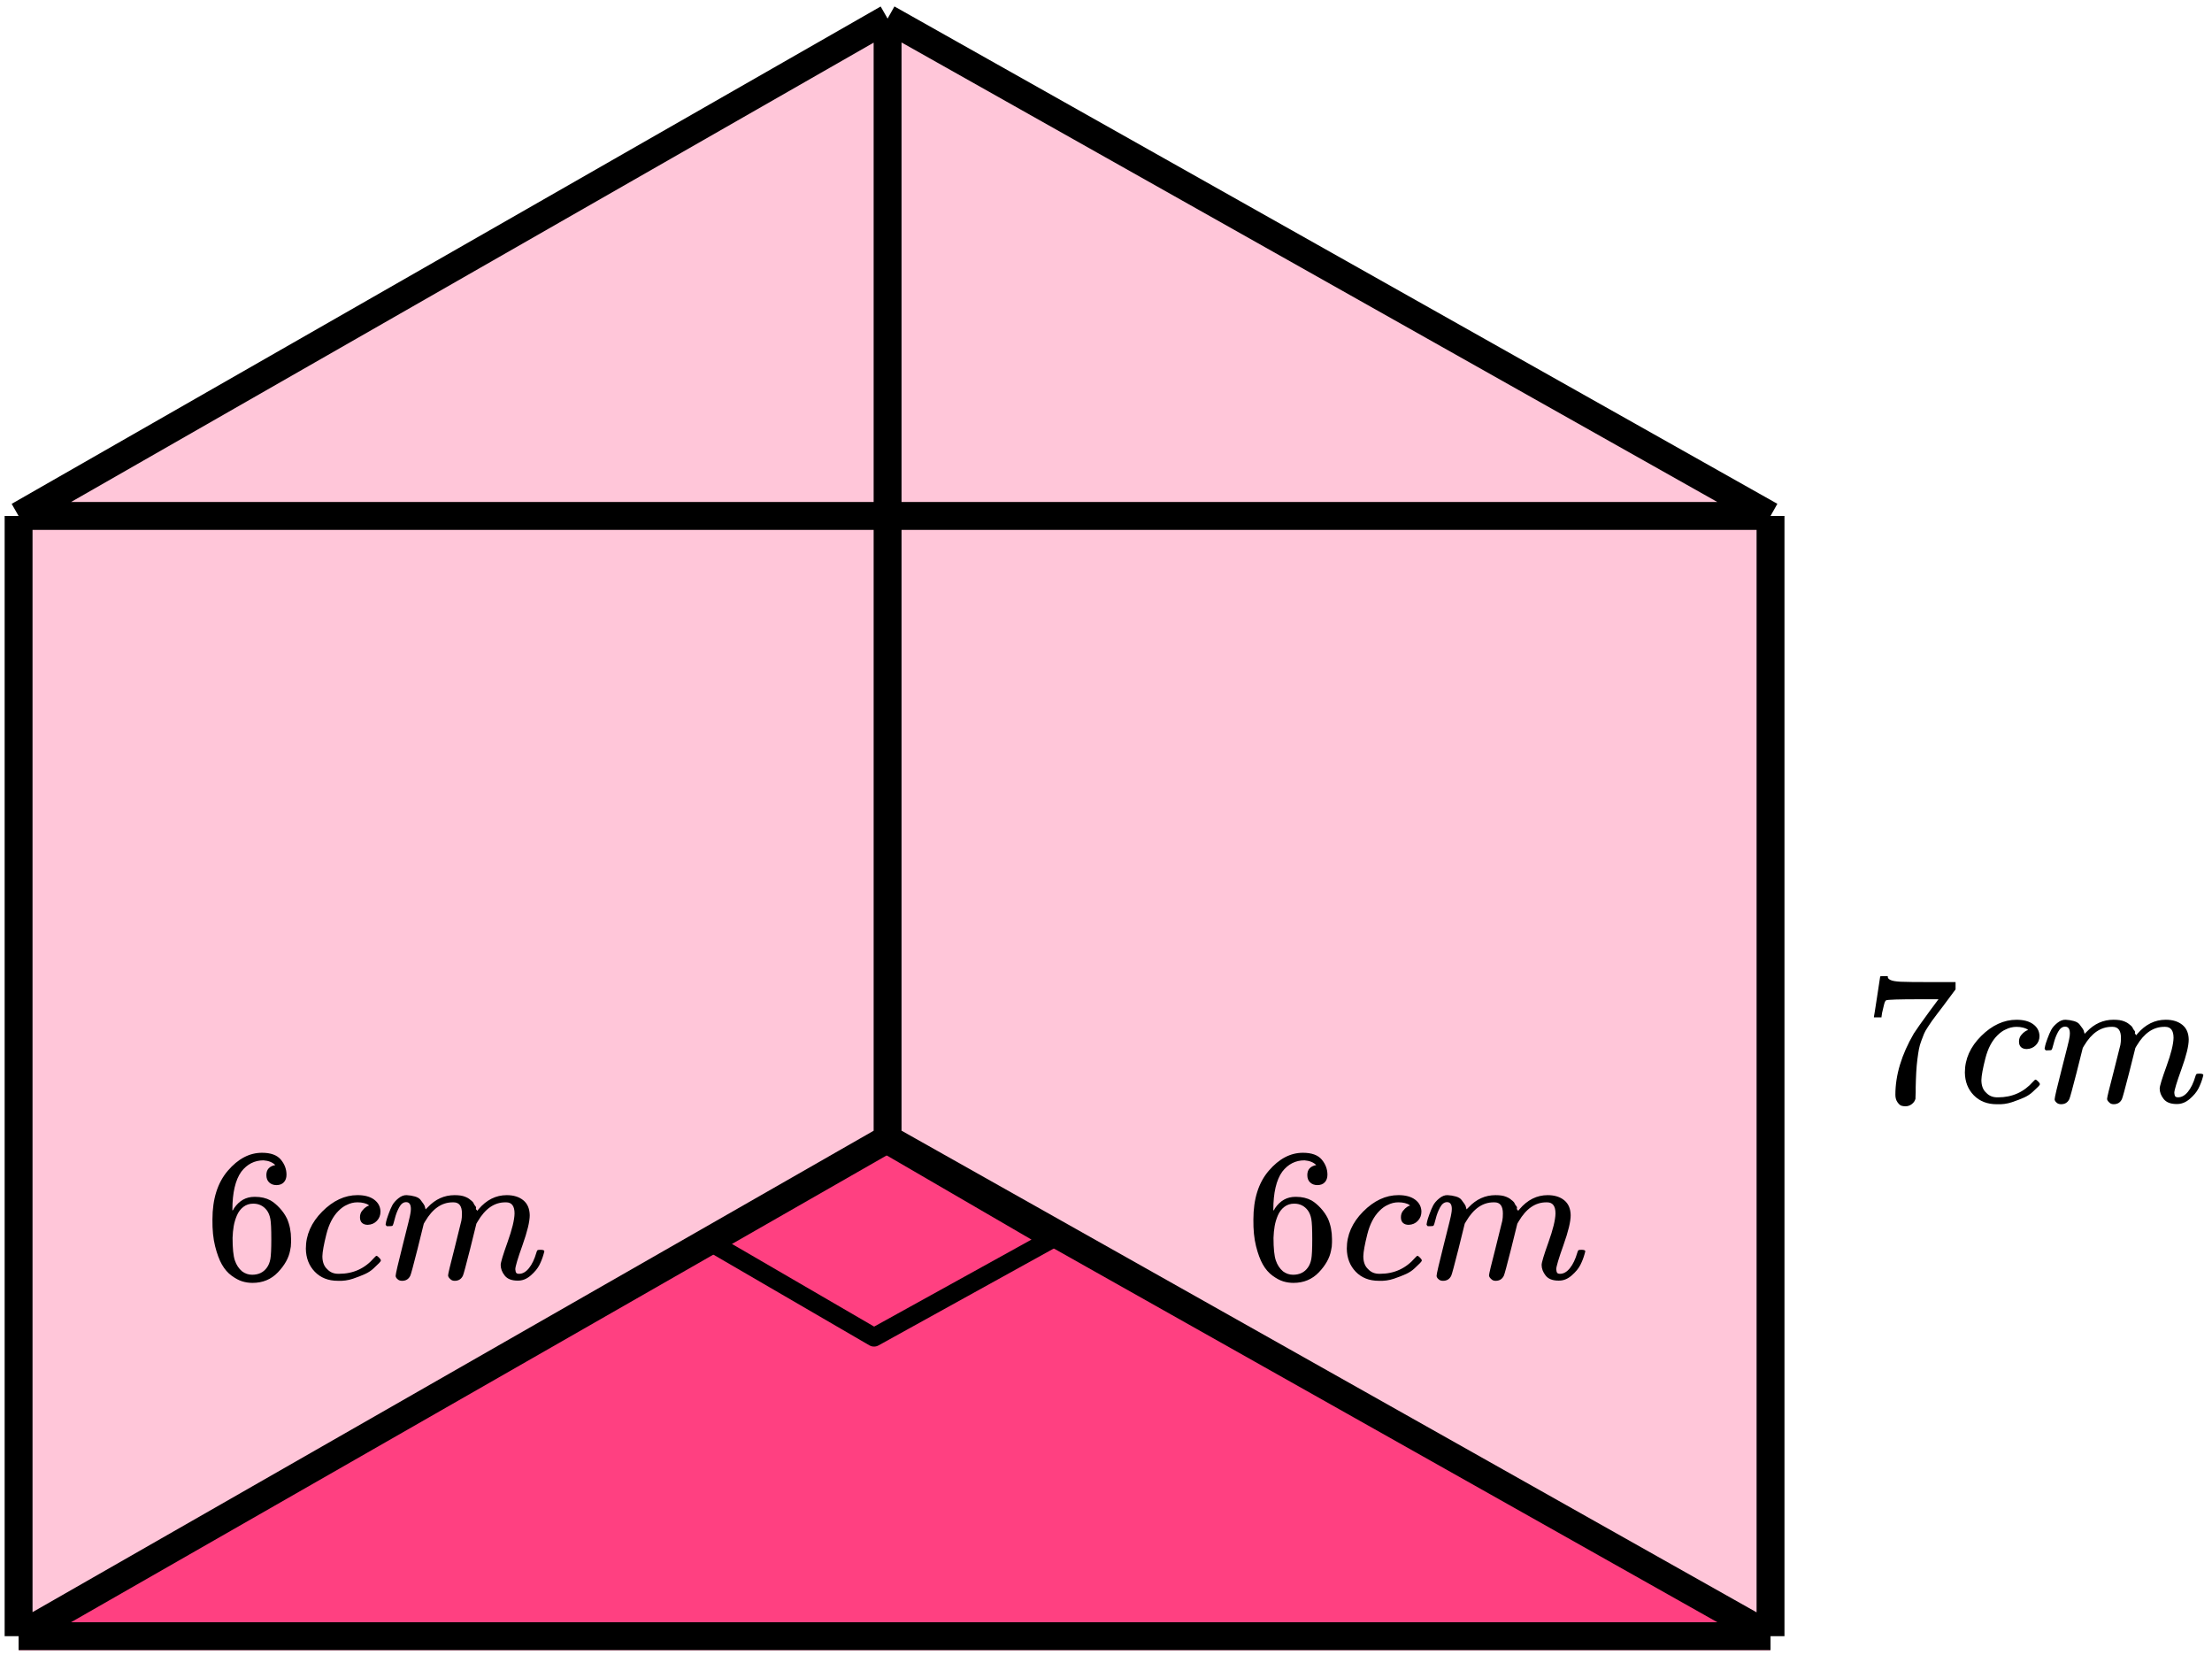<?xml version="1.0" encoding="UTF-8"?> <svg xmlns="http://www.w3.org/2000/svg" width="238" height="178" viewBox="0 0 238 178" fill="none"><path d="M95.5 124L2 177.5H190.5L95.5 124Z" fill="#FF4081"></path><path d="M2 55.5L95.5 2L190.5 55.5V176H2V55.5Z" fill="#FF4081" fill-opacity="0.3"></path><path d="M2 55.5L95.5 2M2 55.5V176M2 55.5H190.5M95.5 2L190.5 55.5M95.5 2V122.5M190.5 55.5V176M190.5 176H2M190.5 176L95.5 122.5M2 176L95.5 122.5" stroke="black" stroke-width="3" stroke-linejoin="round"></path><path d="M94.968 122.874L113.011 133.361L94.04 143.848L75.998 133.36L94.968 122.874Z" stroke="black" stroke-width="2" stroke-linejoin="round"></path><g clip-path="url(#clip0_2095:85397)"><path d="M201.624 109.372C201.638 109.346 201.753 108.617 201.971 107.186L202.298 105.04C202.298 105.013 202.434 105 202.707 105H203.115V105.08C203.115 105.214 203.218 105.328 203.422 105.421C203.626 105.515 203.98 105.575 204.484 105.602C204.988 105.628 206.139 105.642 207.937 105.642H210.409V106.424L209.02 108.289C208.897 108.45 208.693 108.717 208.407 109.092C208.121 109.466 207.937 109.713 207.855 109.834C207.773 109.954 207.63 110.168 207.426 110.476C207.222 110.783 207.086 111.024 207.017 111.198C206.949 111.372 206.854 111.619 206.731 111.94C206.609 112.261 206.52 112.568 206.466 112.862C206.411 113.157 206.357 113.518 206.302 113.946C206.248 114.373 206.207 114.828 206.18 115.309C206.153 115.791 206.132 116.339 206.119 116.954C206.119 117.141 206.119 117.329 206.119 117.516C206.119 117.703 206.112 117.863 206.098 117.997V118.178C206.044 118.405 205.914 118.599 205.71 118.759C205.506 118.92 205.274 119 205.015 119C204.866 119 204.723 118.98 204.586 118.94C204.45 118.9 204.307 118.773 204.157 118.559C204.007 118.345 203.933 118.077 203.933 117.756C203.933 115.644 204.593 113.451 205.914 111.178C206.187 110.75 206.759 109.941 207.63 108.751L208.57 107.487H206.67C204.3 107.487 203.054 107.527 202.932 107.607C202.85 107.648 202.775 107.808 202.707 108.089C202.639 108.37 202.571 108.657 202.503 108.951L202.441 109.372V109.433H201.624V109.372Z" fill="black"></path><path d="M211.41 115.37C211.41 113.913 211.996 112.602 213.167 111.439C214.338 110.276 215.605 109.694 216.967 109.694C217.73 109.694 218.329 109.854 218.765 110.175C219.201 110.496 219.425 110.917 219.439 111.439C219.439 111.827 219.31 112.154 219.051 112.422C218.792 112.689 218.465 112.829 218.07 112.843C217.811 112.843 217.607 112.776 217.457 112.642C217.308 112.509 217.233 112.308 217.233 112.041C217.233 111.773 217.308 111.546 217.457 111.359C217.607 111.171 217.757 111.031 217.907 110.937C218.057 110.844 218.152 110.804 218.193 110.817H218.213C218.213 110.79 218.172 110.75 218.091 110.697C218.009 110.643 217.866 110.59 217.662 110.536C217.457 110.483 217.226 110.456 216.967 110.456C216.558 110.456 216.17 110.55 215.803 110.737C215.517 110.857 215.224 111.064 214.924 111.359C214.325 111.947 213.889 112.776 213.617 113.846C213.344 114.915 213.201 115.691 213.188 116.172C213.188 116.787 213.365 117.249 213.719 117.556C214.018 117.877 214.413 118.038 214.904 118.038H214.985C216.511 118.038 217.771 117.469 218.765 116.333C218.887 116.199 218.969 116.132 219.01 116.132C219.064 116.132 219.153 116.192 219.276 116.313C219.398 116.433 219.466 116.527 219.48 116.594C219.494 116.66 219.432 116.761 219.296 116.894C219.16 117.028 218.962 117.215 218.704 117.456C218.445 117.697 218.138 117.897 217.784 118.058C217.43 118.218 216.994 118.385 216.477 118.559C215.959 118.733 215.414 118.807 214.842 118.78C213.821 118.78 212.997 118.459 212.37 117.817C211.744 117.175 211.424 116.36 211.41 115.37Z" fill="black"></path><path d="M219.99 112.8C220.004 112.72 220.024 112.613 220.052 112.479C220.079 112.346 220.16 112.092 220.297 111.717C220.433 111.343 220.569 111.029 220.705 110.774C220.841 110.52 221.059 110.273 221.359 110.032C221.659 109.792 221.958 109.678 222.258 109.691C222.558 109.705 222.85 109.752 223.136 109.832C223.422 109.912 223.627 110.032 223.749 110.193C223.872 110.353 223.981 110.5 224.076 110.634C224.172 110.768 224.226 110.895 224.24 111.015L224.28 111.156C224.28 111.182 224.287 111.196 224.301 111.196L224.526 110.975C225.343 110.119 226.303 109.691 227.406 109.691C227.638 109.691 227.849 109.705 228.04 109.731C228.23 109.758 228.407 109.805 228.571 109.872C228.734 109.939 228.864 110.006 228.959 110.072C229.054 110.139 229.156 110.22 229.265 110.313C229.374 110.407 229.442 110.494 229.47 110.574C229.497 110.654 229.551 110.741 229.633 110.835C229.715 110.928 229.742 111.008 229.715 111.075C229.688 111.142 229.708 111.202 229.776 111.256C229.844 111.309 229.858 111.356 229.817 111.396L229.98 111.196C230.838 110.193 231.853 109.691 233.024 109.691C233.76 109.691 234.352 109.872 234.802 110.233C235.251 110.594 235.483 111.122 235.496 111.817C235.496 112.499 235.238 113.556 234.72 114.987C234.203 116.417 233.944 117.273 233.944 117.554C233.957 117.741 233.991 117.868 234.046 117.935C234.1 118.002 234.203 118.035 234.352 118.035C234.734 118.035 235.088 117.835 235.415 117.434C235.742 117.032 236.007 116.484 236.211 115.789C236.252 115.642 236.293 115.555 236.334 115.528C236.375 115.501 236.484 115.488 236.661 115.488C236.933 115.488 237.069 115.541 237.069 115.648C237.069 115.662 237.042 115.762 236.988 115.949C236.879 116.337 236.729 116.718 236.538 117.093C236.348 117.467 236.034 117.841 235.599 118.216C235.163 118.59 234.693 118.771 234.189 118.757C233.549 118.757 233.086 118.577 232.8 118.216C232.514 117.855 232.371 117.48 232.371 117.093C232.371 116.838 232.616 116.036 233.106 114.686C233.596 113.335 233.848 112.319 233.862 111.637C233.862 110.848 233.562 110.454 232.963 110.454H232.861C231.69 110.454 230.702 111.129 229.899 112.479L229.756 112.72L229.081 115.408C228.632 117.159 228.373 118.102 228.305 118.236C228.128 118.597 227.835 118.777 227.427 118.777C227.25 118.777 227.107 118.731 226.998 118.637C226.889 118.543 226.814 118.463 226.773 118.396C226.732 118.329 226.712 118.263 226.712 118.196C226.712 118.049 226.943 117.093 227.406 115.327L228.142 112.399C228.183 112.199 228.203 111.944 228.203 111.637C228.203 110.848 227.903 110.454 227.304 110.454H227.202C226.031 110.454 225.043 111.129 224.24 112.479L224.097 112.72L223.422 115.408C222.973 117.159 222.714 118.102 222.646 118.236C222.469 118.597 222.176 118.777 221.768 118.777C221.591 118.777 221.448 118.737 221.339 118.657C221.23 118.577 221.155 118.497 221.114 118.416C221.073 118.336 221.059 118.269 221.073 118.216C221.073 118.042 221.332 116.945 221.849 114.926C222.381 112.867 222.646 111.791 222.646 111.697C222.687 111.497 222.707 111.316 222.707 111.156C222.707 110.674 222.537 110.434 222.197 110.434C221.897 110.434 221.645 110.621 221.441 110.995C221.236 111.37 221.08 111.777 220.971 112.219C220.862 112.66 220.78 112.901 220.726 112.941C220.698 112.967 220.59 112.981 220.399 112.981H220.113C220.031 112.901 219.99 112.84 219.99 112.8Z" fill="black"></path></g><path d="M134.858 131.182C134.858 128.971 135.409 127.222 136.513 125.933C137.616 124.645 138.842 124.001 140.19 124.001C141.13 124.001 141.804 124.245 142.213 124.733C142.621 125.222 142.826 125.764 142.826 126.361C142.826 126.7 142.73 126.971 142.54 127.174C142.349 127.378 142.083 127.479 141.743 127.479C141.43 127.479 141.171 127.385 140.967 127.195C140.762 127.005 140.66 126.74 140.66 126.401C140.66 125.805 140.98 125.445 141.62 125.323C141.321 125.025 140.898 124.855 140.354 124.815C139.387 124.815 138.59 125.222 137.963 126.035C137.323 126.93 137.003 128.3 137.003 130.144L137.023 130.226C137.091 130.144 137.146 130.056 137.187 129.961C137.745 129.147 138.474 128.741 139.373 128.741H139.455C140.081 128.741 140.633 128.869 141.11 129.127C141.436 129.317 141.763 129.588 142.09 129.941C142.417 130.293 142.683 130.68 142.887 131.1C143.173 131.765 143.316 132.49 143.316 133.277V133.643C143.316 133.955 143.282 134.246 143.214 134.518C143.064 135.318 142.628 136.098 141.906 136.857C141.184 137.616 140.272 137.996 139.169 137.996C138.787 137.996 138.419 137.942 138.065 137.833C137.711 137.725 137.33 137.521 136.921 137.223C136.513 136.925 136.165 136.525 135.879 136.023C135.593 135.521 135.348 134.863 135.144 134.05C134.939 133.236 134.844 132.28 134.858 131.182ZM139.25 129.473C138.842 129.473 138.488 129.588 138.188 129.819C137.888 130.049 137.657 130.354 137.493 130.734C137.33 131.114 137.214 131.5 137.146 131.894C137.078 132.287 137.037 132.707 137.023 133.155C137.023 134.28 137.105 135.087 137.269 135.575C137.432 136.064 137.691 136.457 138.045 136.755C138.372 136.999 138.733 137.121 139.128 137.121C139.822 137.121 140.354 136.864 140.721 136.348C140.898 136.104 141.021 135.799 141.089 135.433C141.157 135.067 141.191 134.355 141.191 133.297C141.191 132.212 141.157 131.487 141.089 131.121C141.021 130.754 140.898 130.449 140.721 130.205C140.354 129.717 139.863 129.473 139.25 129.473Z" fill="black"></path><path d="M144.909 134.314C144.909 132.836 145.495 131.507 146.666 130.327C147.838 129.147 149.104 128.557 150.466 128.557C151.229 128.557 151.828 128.72 152.264 129.045C152.7 129.371 152.925 129.798 152.938 130.327C152.938 130.72 152.809 131.052 152.55 131.324C152.291 131.595 151.965 131.737 151.57 131.751C151.311 131.751 151.106 131.683 150.957 131.547C150.807 131.412 150.732 131.208 150.732 130.937C150.732 130.666 150.807 130.435 150.957 130.245C151.106 130.056 151.256 129.913 151.406 129.818C151.556 129.723 151.651 129.683 151.692 129.696H151.713C151.713 129.669 151.672 129.628 151.59 129.574C151.508 129.52 151.365 129.466 151.161 129.411C150.957 129.357 150.725 129.33 150.466 129.33C150.058 129.33 149.67 129.425 149.302 129.615C149.016 129.737 148.723 129.947 148.423 130.245C147.824 130.842 147.388 131.683 147.116 132.768C146.843 133.853 146.7 134.639 146.687 135.128C146.687 135.751 146.864 136.219 147.218 136.531C147.518 136.857 147.912 137.019 148.403 137.019H148.485C150.01 137.019 151.27 136.443 152.264 135.29C152.387 135.155 152.469 135.087 152.509 135.087C152.564 135.087 152.652 135.148 152.775 135.27C152.898 135.392 152.966 135.487 152.979 135.555C152.993 135.622 152.932 135.724 152.795 135.86C152.659 135.995 152.462 136.185 152.203 136.429C151.944 136.673 151.638 136.877 151.284 137.04C150.929 137.202 150.494 137.372 149.976 137.548C149.458 137.724 148.914 137.799 148.342 137.772C147.32 137.772 146.496 137.446 145.869 136.796C145.243 136.145 144.923 135.317 144.909 134.314Z" fill="black"></path><path d="M153.49 131.712C153.504 131.63 153.524 131.522 153.552 131.386C153.579 131.251 153.66 130.993 153.797 130.613C153.933 130.233 154.069 129.915 154.205 129.657C154.342 129.399 154.559 129.149 154.859 128.904C155.159 128.66 155.458 128.545 155.758 128.559C156.058 128.572 156.351 128.62 156.637 128.701C156.923 128.782 157.127 128.904 157.249 129.067C157.372 129.23 157.481 129.379 157.576 129.515C157.672 129.65 157.726 129.779 157.74 129.901L157.781 130.044C157.781 130.071 157.787 130.084 157.801 130.084L158.026 129.861C158.843 128.993 159.803 128.559 160.907 128.559C161.138 128.559 161.349 128.572 161.54 128.599C161.731 128.626 161.908 128.674 162.071 128.742C162.235 128.81 162.364 128.877 162.459 128.945C162.555 129.013 162.657 129.094 162.766 129.189C162.875 129.284 162.943 129.372 162.97 129.454C162.997 129.535 163.052 129.623 163.134 129.718C163.215 129.813 163.242 129.894 163.215 129.962C163.188 130.03 163.208 130.091 163.277 130.145C163.345 130.2 163.358 130.247 163.317 130.288L163.481 130.084C164.339 129.067 165.354 128.559 166.525 128.559C167.261 128.559 167.853 128.742 168.302 129.108C168.752 129.474 168.984 130.01 168.997 130.715C168.997 131.406 168.738 132.478 168.221 133.929C167.703 135.38 167.444 136.248 167.444 136.533C167.458 136.722 167.492 136.851 167.547 136.919C167.601 136.987 167.703 137.021 167.853 137.021C168.234 137.021 168.589 136.817 168.915 136.411C169.242 136.004 169.508 135.448 169.712 134.743C169.753 134.593 169.794 134.505 169.835 134.478C169.876 134.451 169.985 134.437 170.162 134.437C170.434 134.437 170.57 134.492 170.57 134.6C170.57 134.614 170.543 134.715 170.489 134.905C170.38 135.299 170.23 135.685 170.039 136.065C169.848 136.444 169.535 136.824 169.099 137.204C168.663 137.584 168.194 137.767 167.69 137.753C167.049 137.753 166.586 137.57 166.3 137.204C166.014 136.838 165.871 136.458 165.871 136.065C165.871 135.807 166.116 134.993 166.607 133.624C167.097 132.254 167.349 131.223 167.363 130.532C167.363 129.732 167.063 129.332 166.464 129.332H166.362C165.19 129.332 164.203 130.016 163.399 131.386L163.256 131.63L162.582 134.356C162.132 136.133 161.874 137.089 161.806 137.224C161.628 137.59 161.336 137.773 160.927 137.773C160.75 137.773 160.607 137.726 160.498 137.631C160.389 137.536 160.314 137.455 160.273 137.387C160.232 137.319 160.212 137.251 160.212 137.184C160.212 137.034 160.443 136.065 160.907 134.275L161.642 131.305C161.683 131.101 161.703 130.844 161.703 130.532C161.703 129.732 161.404 129.332 160.804 129.332H160.702C159.531 129.332 158.543 130.016 157.74 131.386L157.597 131.63L156.923 134.356C156.473 136.133 156.214 137.089 156.146 137.224C155.969 137.59 155.676 137.773 155.268 137.773C155.091 137.773 154.948 137.733 154.839 137.651C154.73 137.57 154.655 137.489 154.614 137.407C154.573 137.326 154.559 137.258 154.573 137.204C154.573 137.028 154.832 135.916 155.349 133.868C155.881 131.779 156.146 130.688 156.146 130.593C156.187 130.389 156.208 130.206 156.208 130.044C156.208 129.555 156.037 129.311 155.697 129.311C155.397 129.311 155.145 129.501 154.941 129.881C154.737 130.261 154.58 130.674 154.471 131.122C154.362 131.569 154.28 131.813 154.226 131.854C154.198 131.881 154.09 131.895 153.899 131.895H153.613C153.531 131.813 153.49 131.752 153.49 131.712Z" fill="black"></path><path d="M22.858 131.182C22.858 128.971 23.409 127.222 24.513 125.933C25.616 124.645 26.842 124.001 28.19 124.001C29.13 124.001 29.804 124.245 30.213 124.733C30.621 125.222 30.826 125.764 30.826 126.361C30.826 126.7 30.73 126.971 30.54 127.174C30.349 127.378 30.083 127.479 29.743 127.479C29.43 127.479 29.171 127.385 28.966 127.195C28.762 127.005 28.66 126.74 28.66 126.401C28.66 125.805 28.98 125.445 29.62 125.323C29.321 125.025 28.898 124.855 28.354 124.815C27.387 124.815 26.59 125.222 25.963 126.035C25.323 126.93 25.003 128.3 25.003 130.144L25.023 130.226C25.091 130.144 25.146 130.056 25.187 129.961C25.745 129.147 26.474 128.741 27.373 128.741H27.455C28.081 128.741 28.633 128.869 29.11 129.127C29.436 129.317 29.763 129.588 30.09 129.941C30.417 130.293 30.683 130.68 30.887 131.1C31.173 131.765 31.316 132.49 31.316 133.277V133.643C31.316 133.955 31.282 134.246 31.214 134.518C31.064 135.318 30.628 136.098 29.906 136.857C29.184 137.616 28.272 137.996 27.169 137.996C26.787 137.996 26.419 137.942 26.065 137.833C25.711 137.725 25.33 137.521 24.921 137.223C24.513 136.925 24.165 136.525 23.879 136.023C23.593 135.521 23.348 134.863 23.144 134.05C22.939 133.236 22.844 132.28 22.858 131.182ZM27.25 129.473C26.842 129.473 26.488 129.588 26.188 129.819C25.888 130.049 25.657 130.354 25.493 130.734C25.33 131.114 25.214 131.5 25.146 131.894C25.078 132.287 25.037 132.707 25.023 133.155C25.023 134.28 25.105 135.087 25.268 135.575C25.432 136.064 25.691 136.457 26.045 136.755C26.372 136.999 26.733 137.121 27.128 137.121C27.822 137.121 28.354 136.864 28.721 136.348C28.898 136.104 29.021 135.799 29.089 135.433C29.157 135.067 29.191 134.355 29.191 133.297C29.191 132.212 29.157 131.487 29.089 131.121C29.021 130.754 28.898 130.449 28.721 130.205C28.354 129.717 27.863 129.473 27.25 129.473Z" fill="black"></path><path d="M32.909 134.314C32.909 132.836 33.495 131.507 34.666 130.327C35.838 129.147 37.104 128.557 38.466 128.557C39.229 128.557 39.828 128.72 40.264 129.045C40.7 129.371 40.925 129.798 40.938 130.327C40.938 130.72 40.809 131.052 40.55 131.324C40.291 131.595 39.965 131.737 39.57 131.751C39.311 131.751 39.106 131.683 38.957 131.547C38.807 131.412 38.732 131.208 38.732 130.937C38.732 130.666 38.807 130.435 38.957 130.245C39.106 130.056 39.256 129.913 39.406 129.818C39.556 129.723 39.651 129.683 39.692 129.696H39.713C39.713 129.669 39.672 129.628 39.59 129.574C39.508 129.52 39.365 129.466 39.161 129.411C38.957 129.357 38.725 129.33 38.466 129.33C38.058 129.33 37.669 129.425 37.302 129.615C37.016 129.737 36.723 129.947 36.423 130.245C35.824 130.842 35.388 131.683 35.116 132.768C34.843 133.853 34.7 134.639 34.687 135.128C34.687 135.751 34.864 136.219 35.218 136.531C35.517 136.857 35.913 137.019 36.403 137.019H36.485C38.01 137.019 39.27 136.443 40.264 135.29C40.387 135.155 40.468 135.087 40.509 135.087C40.564 135.087 40.652 135.148 40.775 135.27C40.898 135.392 40.966 135.487 40.979 135.555C40.993 135.622 40.932 135.724 40.795 135.86C40.659 135.995 40.462 136.185 40.203 136.429C39.944 136.673 39.638 136.877 39.284 137.04C38.929 137.202 38.494 137.372 37.976 137.548C37.458 137.724 36.914 137.799 36.342 137.772C35.32 137.772 34.496 137.446 33.869 136.796C33.243 136.145 32.923 135.317 32.909 134.314Z" fill="black"></path><path d="M41.49 131.712C41.504 131.63 41.524 131.522 41.551 131.386C41.579 131.251 41.66 130.993 41.797 130.613C41.933 130.233 42.069 129.915 42.205 129.657C42.342 129.399 42.559 129.149 42.859 128.904C43.159 128.66 43.458 128.545 43.758 128.559C44.058 128.572 44.35 128.62 44.637 128.701C44.923 128.782 45.127 128.904 45.249 129.067C45.372 129.23 45.481 129.379 45.576 129.515C45.672 129.65 45.726 129.779 45.74 129.901L45.781 130.044C45.781 130.071 45.788 130.084 45.801 130.084L46.026 129.861C46.843 128.993 47.803 128.559 48.907 128.559C49.138 128.559 49.349 128.572 49.54 128.599C49.731 128.626 49.908 128.674 50.071 128.742C50.235 128.81 50.364 128.877 50.459 128.945C50.555 129.013 50.657 129.094 50.766 129.189C50.875 129.284 50.943 129.372 50.97 129.454C50.997 129.535 51.052 129.623 51.133 129.718C51.215 129.813 51.242 129.894 51.215 129.962C51.188 130.03 51.208 130.091 51.276 130.145C51.345 130.2 51.358 130.247 51.317 130.288L51.481 130.084C52.339 129.067 53.354 128.559 54.525 128.559C55.261 128.559 55.853 128.742 56.303 129.108C56.752 129.474 56.983 130.01 56.997 130.715C56.997 131.406 56.738 132.478 56.221 133.929C55.703 135.38 55.444 136.248 55.444 136.533C55.458 136.722 55.492 136.851 55.547 136.919C55.601 136.987 55.703 137.021 55.853 137.021C56.234 137.021 56.589 136.817 56.915 136.411C57.242 136.004 57.508 135.448 57.712 134.743C57.753 134.593 57.794 134.505 57.835 134.478C57.876 134.451 57.985 134.437 58.162 134.437C58.434 134.437 58.57 134.492 58.57 134.6C58.57 134.614 58.543 134.715 58.489 134.905C58.38 135.299 58.23 135.685 58.039 136.065C57.848 136.444 57.535 136.824 57.099 137.204C56.663 137.584 56.194 137.767 55.69 137.753C55.049 137.753 54.586 137.57 54.3 137.204C54.014 136.838 53.871 136.458 53.871 136.065C53.871 135.807 54.116 134.993 54.607 133.624C55.097 132.254 55.349 131.223 55.363 130.532C55.363 129.732 55.063 129.332 54.464 129.332H54.362C53.19 129.332 52.203 130.016 51.399 131.386L51.256 131.63L50.582 134.356C50.132 136.133 49.874 137.089 49.806 137.224C49.629 137.59 49.336 137.773 48.927 137.773C48.75 137.773 48.607 137.726 48.498 137.631C48.389 137.536 48.314 137.455 48.273 137.387C48.232 137.319 48.212 137.251 48.212 137.184C48.212 137.034 48.444 136.065 48.907 134.275L49.642 131.305C49.683 131.101 49.703 130.844 49.703 130.532C49.703 129.732 49.404 129.332 48.804 129.332H48.702C47.531 129.332 46.543 130.016 45.74 131.386L45.597 131.63L44.923 134.356C44.473 136.133 44.214 137.089 44.146 137.224C43.969 137.59 43.676 137.773 43.268 137.773C43.091 137.773 42.948 137.733 42.839 137.651C42.73 137.57 42.655 137.489 42.614 137.407C42.573 137.326 42.559 137.258 42.573 137.204C42.573 137.028 42.832 135.916 43.349 133.868C43.881 131.779 44.146 130.688 44.146 130.593C44.187 130.389 44.208 130.206 44.208 130.044C44.208 129.555 44.037 129.311 43.697 129.311C43.397 129.311 43.145 129.501 42.941 129.881C42.736 130.261 42.58 130.674 42.471 131.122C42.362 131.569 42.28 131.813 42.226 131.854C42.199 131.881 42.09 131.895 41.899 131.895H41.613C41.531 131.813 41.49 131.752 41.49 131.712Z" fill="black"></path><defs><clipPath id="clip0_2095:85397"><rect width="37" height="14" fill="white" transform="translate(200.5 105)"></rect></clipPath></defs></svg> 